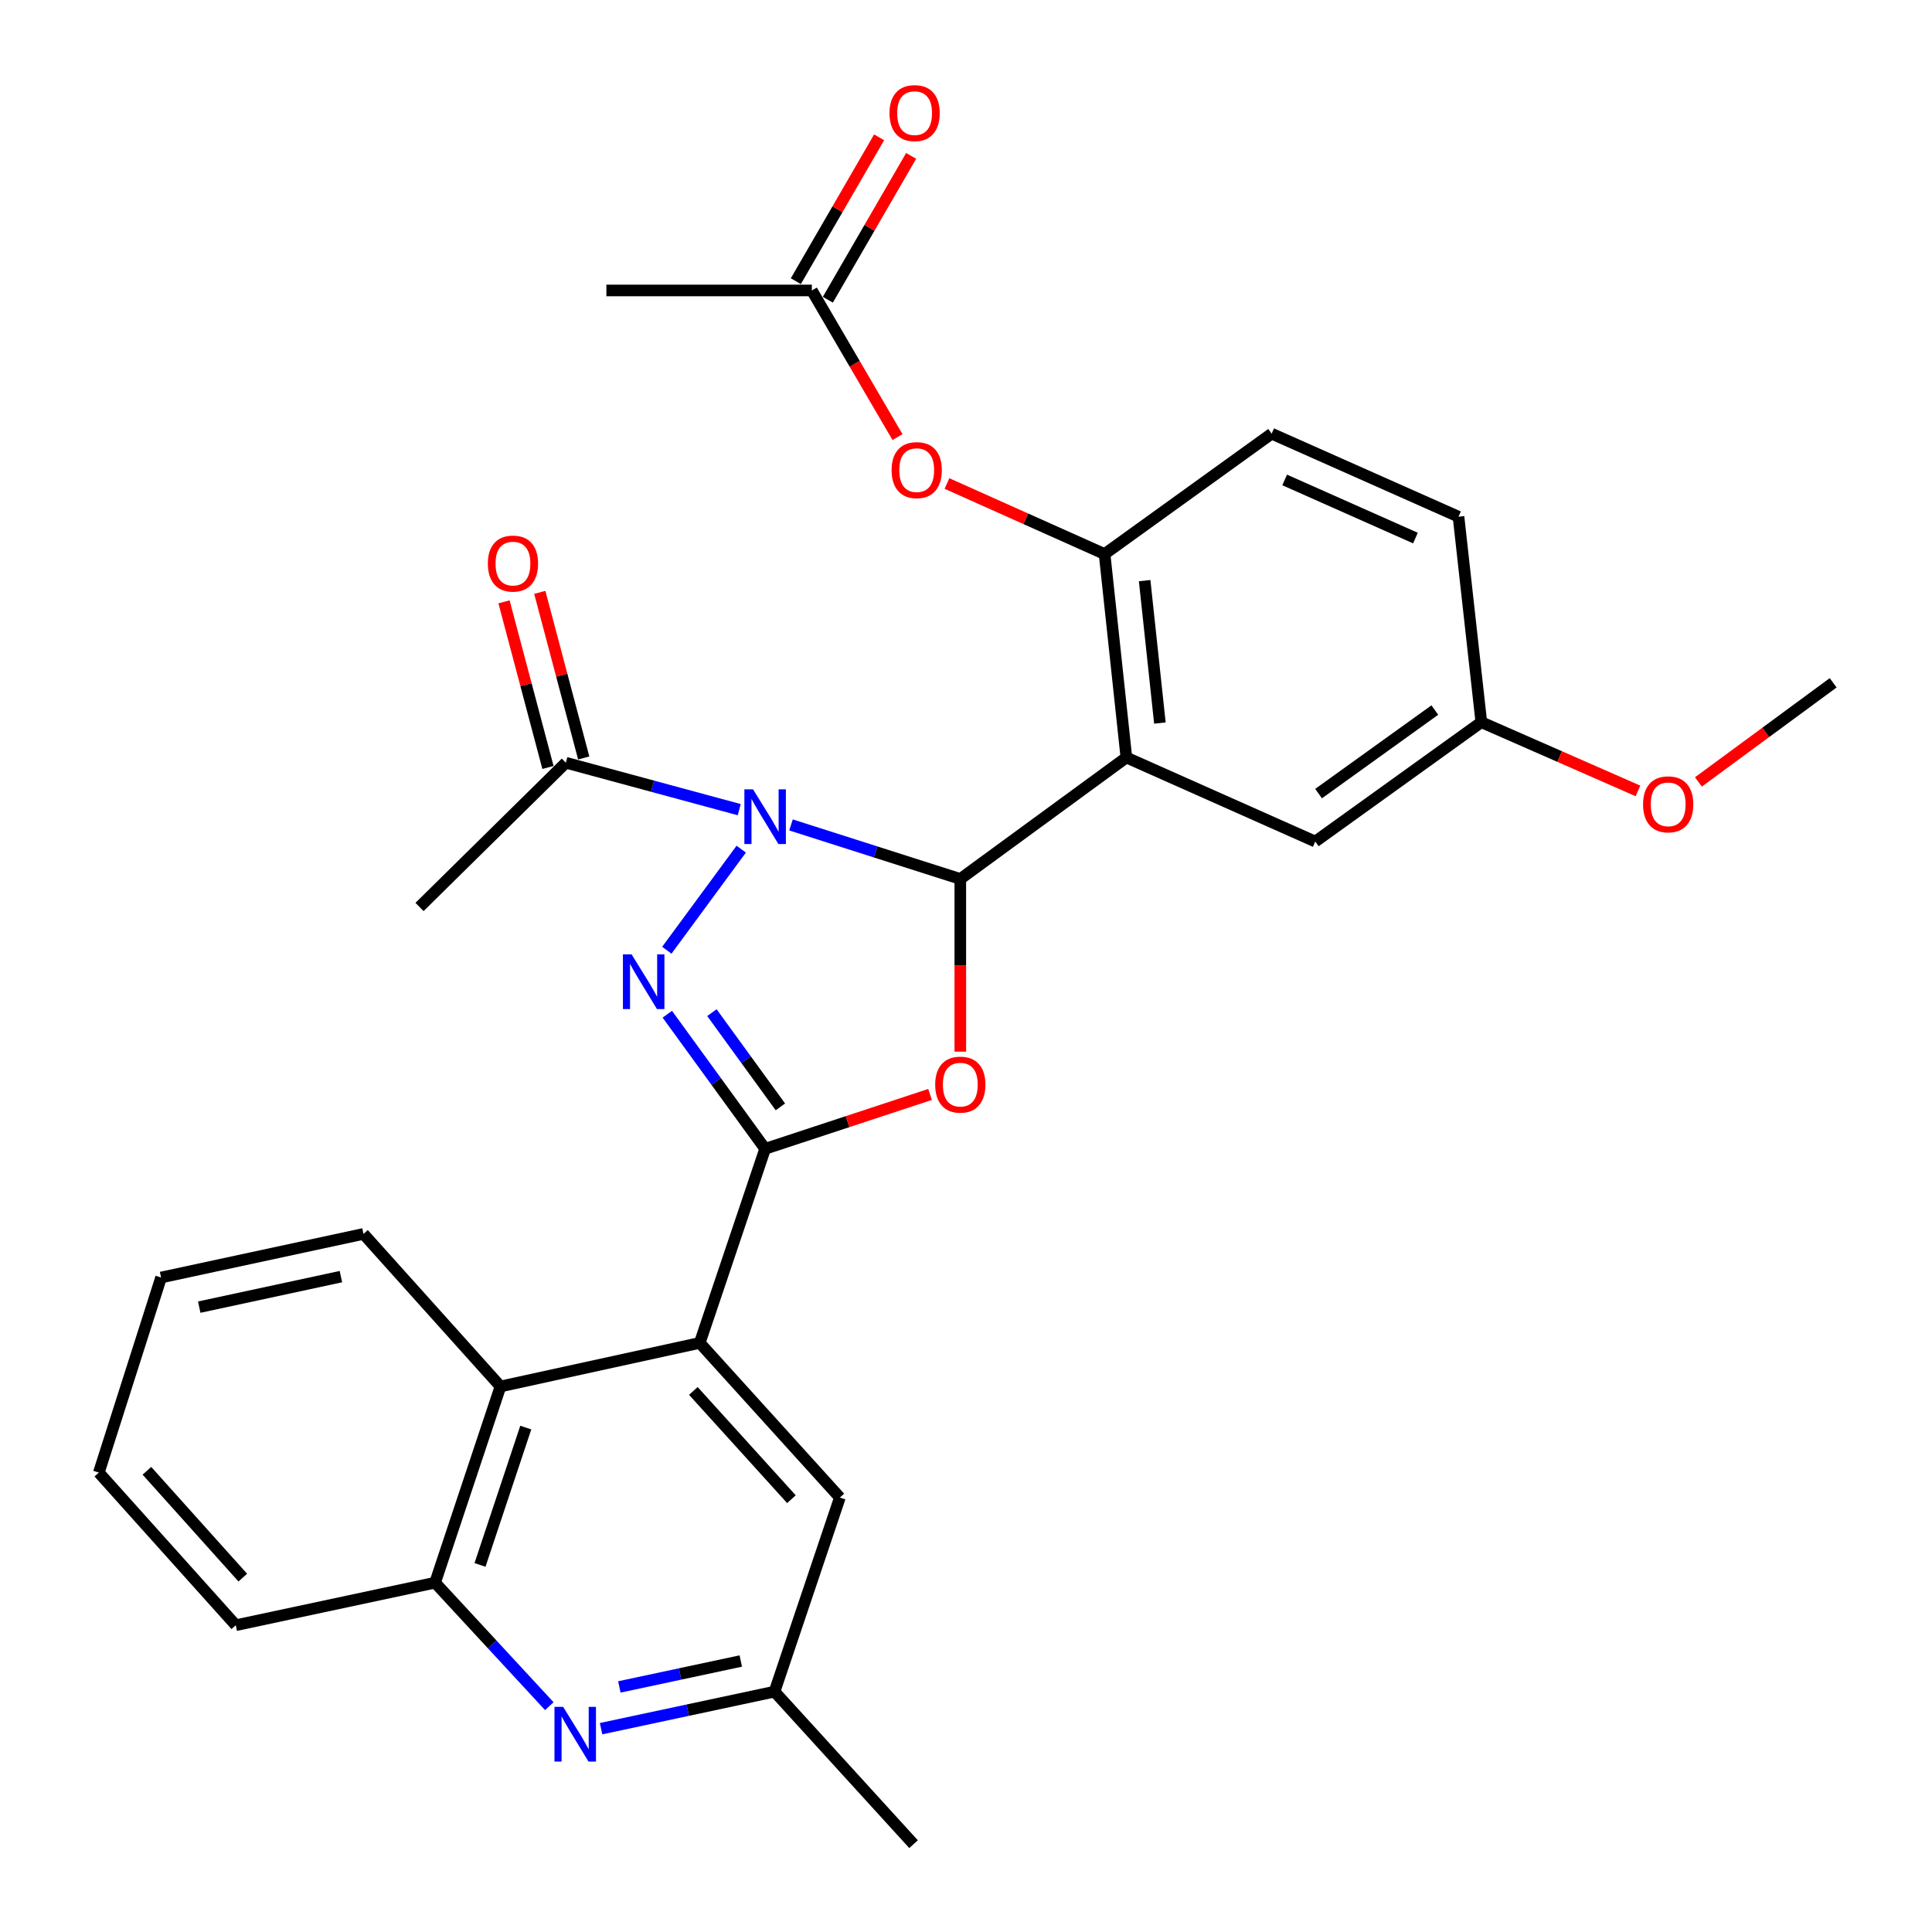 <?xml version='1.0' encoding='iso-8859-1'?>
<svg version='1.1' baseProfile='full'
              xmlns='http://www.w3.org/2000/svg'
                      xmlns:rdkit='http://www.rdkit.org/xml'
                      xmlns:xlink='http://www.w3.org/1999/xlink'
                  xml:space='preserve'
width='1000px' height='1000px' viewBox='0 0 1000 1000'>
<!-- END OF HEADER -->
<rect style='opacity:1.0;fill:#FFFFFF;stroke:none' width='1000' height='1000' x='0' y='0'> </rect>
<path class='bond-0' d='M 409.422,426.985 L 453.238,440.967' style='fill:none;fill-rule:evenodd;stroke:#0000FF;stroke-width:6px;stroke-linecap:butt;stroke-linejoin:miter;stroke-opacity:1' />
<path class='bond-0' d='M 453.238,440.967 L 497.053,454.949' style='fill:none;fill-rule:evenodd;stroke:#000000;stroke-width:6px;stroke-linecap:butt;stroke-linejoin:miter;stroke-opacity:1' />
<path class='bond-1' d='M 383.657,439.523 L 345.153,491.836' style='fill:none;fill-rule:evenodd;stroke:#0000FF;stroke-width:6px;stroke-linecap:butt;stroke-linejoin:miter;stroke-opacity:1' />
<path class='bond-7' d='M 382.62,419.08 L 337.751,406.932' style='fill:none;fill-rule:evenodd;stroke:#0000FF;stroke-width:6px;stroke-linecap:butt;stroke-linejoin:miter;stroke-opacity:1' />
<path class='bond-7' d='M 337.751,406.932 L 292.882,394.783' style='fill:none;fill-rule:evenodd;stroke:#000000;stroke-width:6px;stroke-linecap:butt;stroke-linejoin:miter;stroke-opacity:1' />
<path class='bond-3' d='M 497.053,454.949 L 497.053,499.646' style='fill:none;fill-rule:evenodd;stroke:#000000;stroke-width:6px;stroke-linecap:butt;stroke-linejoin:miter;stroke-opacity:1' />
<path class='bond-3' d='M 497.053,499.646 L 497.053,544.343' style='fill:none;fill-rule:evenodd;stroke:#FF0000;stroke-width:6px;stroke-linecap:butt;stroke-linejoin:miter;stroke-opacity:1' />
<path class='bond-4' d='M 497.053,454.949 L 583.009,392.081' style='fill:none;fill-rule:evenodd;stroke:#000000;stroke-width:6px;stroke-linecap:butt;stroke-linejoin:miter;stroke-opacity:1' />
<path class='bond-2' d='M 345.398,524.958 L 370.714,559.791' style='fill:none;fill-rule:evenodd;stroke:#0000FF;stroke-width:6px;stroke-linecap:butt;stroke-linejoin:miter;stroke-opacity:1' />
<path class='bond-2' d='M 370.714,559.791 L 396.031,594.624' style='fill:none;fill-rule:evenodd;stroke:#000000;stroke-width:6px;stroke-linecap:butt;stroke-linejoin:miter;stroke-opacity:1' />
<path class='bond-2' d='M 368.484,524.149 L 386.206,548.532' style='fill:none;fill-rule:evenodd;stroke:#0000FF;stroke-width:6px;stroke-linecap:butt;stroke-linejoin:miter;stroke-opacity:1' />
<path class='bond-2' d='M 386.206,548.532 L 403.928,572.915' style='fill:none;fill-rule:evenodd;stroke:#000000;stroke-width:6px;stroke-linecap:butt;stroke-linejoin:miter;stroke-opacity:1' />
<path class='bond-5' d='M 396.031,594.624 L 362.187,695.081' style='fill:none;fill-rule:evenodd;stroke:#000000;stroke-width:6px;stroke-linecap:butt;stroke-linejoin:miter;stroke-opacity:1' />
<path class='bond-30' d='M 396.031,594.624 L 438.713,580.554' style='fill:none;fill-rule:evenodd;stroke:#000000;stroke-width:6px;stroke-linecap:butt;stroke-linejoin:miter;stroke-opacity:1' />
<path class='bond-30' d='M 438.713,580.554 L 481.394,566.484' style='fill:none;fill-rule:evenodd;stroke:#FF0000;stroke-width:6px;stroke-linecap:butt;stroke-linejoin:miter;stroke-opacity:1' />
<path class='bond-6' d='M 583.009,392.081 L 571.731,286.772' style='fill:none;fill-rule:evenodd;stroke:#000000;stroke-width:6px;stroke-linecap:butt;stroke-linejoin:miter;stroke-opacity:1' />
<path class='bond-6' d='M 600.359,374.245 L 592.465,300.529' style='fill:none;fill-rule:evenodd;stroke:#000000;stroke-width:6px;stroke-linecap:butt;stroke-linejoin:miter;stroke-opacity:1' />
<path class='bond-12' d='M 583.009,392.081 L 680.775,435.585' style='fill:none;fill-rule:evenodd;stroke:#000000;stroke-width:6px;stroke-linecap:butt;stroke-linejoin:miter;stroke-opacity:1' />
<path class='bond-9' d='M 362.187,695.081 L 259.049,717.626' style='fill:none;fill-rule:evenodd;stroke:#000000;stroke-width:6px;stroke-linecap:butt;stroke-linejoin:miter;stroke-opacity:1' />
<path class='bond-14' d='M 362.187,695.081 L 434.716,775.133' style='fill:none;fill-rule:evenodd;stroke:#000000;stroke-width:6px;stroke-linecap:butt;stroke-linejoin:miter;stroke-opacity:1' />
<path class='bond-14' d='M 358.875,719.948 L 409.645,775.983' style='fill:none;fill-rule:evenodd;stroke:#000000;stroke-width:6px;stroke-linecap:butt;stroke-linejoin:miter;stroke-opacity:1' />
<path class='bond-11' d='M 571.731,286.772 L 530.941,268.518' style='fill:none;fill-rule:evenodd;stroke:#000000;stroke-width:6px;stroke-linecap:butt;stroke-linejoin:miter;stroke-opacity:1' />
<path class='bond-11' d='M 530.941,268.518 L 490.15,250.265' style='fill:none;fill-rule:evenodd;stroke:#FF0000;stroke-width:6px;stroke-linecap:butt;stroke-linejoin:miter;stroke-opacity:1' />
<path class='bond-17' d='M 571.731,286.772 L 658.208,224.467' style='fill:none;fill-rule:evenodd;stroke:#000000;stroke-width:6px;stroke-linecap:butt;stroke-linejoin:miter;stroke-opacity:1' />
<path class='bond-16' d='M 302.137,392.327 L 290.762,349.461' style='fill:none;fill-rule:evenodd;stroke:#000000;stroke-width:6px;stroke-linecap:butt;stroke-linejoin:miter;stroke-opacity:1' />
<path class='bond-16' d='M 290.762,349.461 L 279.387,306.595' style='fill:none;fill-rule:evenodd;stroke:#FF0000;stroke-width:6px;stroke-linecap:butt;stroke-linejoin:miter;stroke-opacity:1' />
<path class='bond-16' d='M 283.627,397.239 L 272.252,354.373' style='fill:none;fill-rule:evenodd;stroke:#000000;stroke-width:6px;stroke-linecap:butt;stroke-linejoin:miter;stroke-opacity:1' />
<path class='bond-16' d='M 272.252,354.373 L 260.876,311.507' style='fill:none;fill-rule:evenodd;stroke:#FF0000;stroke-width:6px;stroke-linecap:butt;stroke-linejoin:miter;stroke-opacity:1' />
<path class='bond-22' d='M 292.882,394.783 L 217.14,469.451' style='fill:none;fill-rule:evenodd;stroke:#000000;stroke-width:6px;stroke-linecap:butt;stroke-linejoin:miter;stroke-opacity:1' />
<path class='bond-8' d='M 311.111,894.758 L 356.002,885.174' style='fill:none;fill-rule:evenodd;stroke:#0000FF;stroke-width:6px;stroke-linecap:butt;stroke-linejoin:miter;stroke-opacity:1' />
<path class='bond-8' d='M 356.002,885.174 L 400.894,875.59' style='fill:none;fill-rule:evenodd;stroke:#000000;stroke-width:6px;stroke-linecap:butt;stroke-linejoin:miter;stroke-opacity:1' />
<path class='bond-8' d='M 320.58,873.154 L 352.004,866.445' style='fill:none;fill-rule:evenodd;stroke:#0000FF;stroke-width:6px;stroke-linecap:butt;stroke-linejoin:miter;stroke-opacity:1' />
<path class='bond-8' d='M 352.004,866.445 L 383.428,859.736' style='fill:none;fill-rule:evenodd;stroke:#000000;stroke-width:6px;stroke-linecap:butt;stroke-linejoin:miter;stroke-opacity:1' />
<path class='bond-31' d='M 284.323,883.113 L 254.764,851.152' style='fill:none;fill-rule:evenodd;stroke:#0000FF;stroke-width:6px;stroke-linecap:butt;stroke-linejoin:miter;stroke-opacity:1' />
<path class='bond-31' d='M 254.764,851.152 L 225.205,819.19' style='fill:none;fill-rule:evenodd;stroke:#000000;stroke-width:6px;stroke-linecap:butt;stroke-linejoin:miter;stroke-opacity:1' />
<path class='bond-10' d='M 259.049,717.626 L 225.205,819.19' style='fill:none;fill-rule:evenodd;stroke:#000000;stroke-width:6px;stroke-linecap:butt;stroke-linejoin:miter;stroke-opacity:1' />
<path class='bond-10' d='M 272.141,738.915 L 248.45,810.01' style='fill:none;fill-rule:evenodd;stroke:#000000;stroke-width:6px;stroke-linecap:butt;stroke-linejoin:miter;stroke-opacity:1' />
<path class='bond-23' d='M 259.049,717.626 L 188.137,638.671' style='fill:none;fill-rule:evenodd;stroke:#000000;stroke-width:6px;stroke-linecap:butt;stroke-linejoin:miter;stroke-opacity:1' />
<path class='bond-24' d='M 225.205,819.19 L 122.044,841.214' style='fill:none;fill-rule:evenodd;stroke:#000000;stroke-width:6px;stroke-linecap:butt;stroke-linejoin:miter;stroke-opacity:1' />
<path class='bond-13' d='M 464.549,226.246 L 442.377,188.294' style='fill:none;fill-rule:evenodd;stroke:#FF0000;stroke-width:6px;stroke-linecap:butt;stroke-linejoin:miter;stroke-opacity:1' />
<path class='bond-13' d='M 442.377,188.294 L 420.204,150.342' style='fill:none;fill-rule:evenodd;stroke:#000000;stroke-width:6px;stroke-linecap:butt;stroke-linejoin:miter;stroke-opacity:1' />
<path class='bond-19' d='M 680.775,435.585 L 766.731,373.802' style='fill:none;fill-rule:evenodd;stroke:#000000;stroke-width:6px;stroke-linecap:butt;stroke-linejoin:miter;stroke-opacity:1' />
<path class='bond-19' d='M 682.491,410.767 L 742.66,367.519' style='fill:none;fill-rule:evenodd;stroke:#000000;stroke-width:6px;stroke-linecap:butt;stroke-linejoin:miter;stroke-opacity:1' />
<path class='bond-18' d='M 428.491,155.14 L 450.048,117.911' style='fill:none;fill-rule:evenodd;stroke:#000000;stroke-width:6px;stroke-linecap:butt;stroke-linejoin:miter;stroke-opacity:1' />
<path class='bond-18' d='M 450.048,117.911 L 471.605,80.683' style='fill:none;fill-rule:evenodd;stroke:#FF0000;stroke-width:6px;stroke-linecap:butt;stroke-linejoin:miter;stroke-opacity:1' />
<path class='bond-18' d='M 411.918,145.544 L 433.475,108.315' style='fill:none;fill-rule:evenodd;stroke:#000000;stroke-width:6px;stroke-linecap:butt;stroke-linejoin:miter;stroke-opacity:1' />
<path class='bond-18' d='M 433.475,108.315 L 455.031,71.086' style='fill:none;fill-rule:evenodd;stroke:#FF0000;stroke-width:6px;stroke-linecap:butt;stroke-linejoin:miter;stroke-opacity:1' />
<path class='bond-25' d='M 420.204,150.342 L 313.863,150.342' style='fill:none;fill-rule:evenodd;stroke:#000000;stroke-width:6px;stroke-linecap:butt;stroke-linejoin:miter;stroke-opacity:1' />
<path class='bond-15' d='M 434.716,775.133 L 400.894,875.59' style='fill:none;fill-rule:evenodd;stroke:#000000;stroke-width:6px;stroke-linecap:butt;stroke-linejoin:miter;stroke-opacity:1' />
<path class='bond-26' d='M 400.894,875.59 L 472.859,954.545' style='fill:none;fill-rule:evenodd;stroke:#000000;stroke-width:6px;stroke-linecap:butt;stroke-linejoin:miter;stroke-opacity:1' />
<path class='bond-32' d='M 658.208,224.467 L 754.921,267.45' style='fill:none;fill-rule:evenodd;stroke:#000000;stroke-width:6px;stroke-linecap:butt;stroke-linejoin:miter;stroke-opacity:1' />
<path class='bond-32' d='M 664.937,248.415 L 732.636,278.503' style='fill:none;fill-rule:evenodd;stroke:#000000;stroke-width:6px;stroke-linecap:butt;stroke-linejoin:miter;stroke-opacity:1' />
<path class='bond-20' d='M 766.731,373.802 L 754.921,267.45' style='fill:none;fill-rule:evenodd;stroke:#000000;stroke-width:6px;stroke-linecap:butt;stroke-linejoin:miter;stroke-opacity:1' />
<path class='bond-21' d='M 766.731,373.802 L 807.267,391.591' style='fill:none;fill-rule:evenodd;stroke:#000000;stroke-width:6px;stroke-linecap:butt;stroke-linejoin:miter;stroke-opacity:1' />
<path class='bond-21' d='M 807.267,391.591 L 847.803,409.379' style='fill:none;fill-rule:evenodd;stroke:#FF0000;stroke-width:6px;stroke-linecap:butt;stroke-linejoin:miter;stroke-opacity:1' />
<path class='bond-27' d='M 879.094,404.73 L 913.97,379.073' style='fill:none;fill-rule:evenodd;stroke:#FF0000;stroke-width:6px;stroke-linecap:butt;stroke-linejoin:miter;stroke-opacity:1' />
<path class='bond-27' d='M 913.97,379.073 L 948.846,353.417' style='fill:none;fill-rule:evenodd;stroke:#000000;stroke-width:6px;stroke-linecap:butt;stroke-linejoin:miter;stroke-opacity:1' />
<path class='bond-28' d='M 188.137,638.671 L 83.381,661.237' style='fill:none;fill-rule:evenodd;stroke:#000000;stroke-width:6px;stroke-linecap:butt;stroke-linejoin:miter;stroke-opacity:1' />
<path class='bond-28' d='M 176.456,660.778 L 103.127,676.574' style='fill:none;fill-rule:evenodd;stroke:#000000;stroke-width:6px;stroke-linecap:butt;stroke-linejoin:miter;stroke-opacity:1' />
<path class='bond-33' d='M 122.044,841.214 L 51.154,762.216' style='fill:none;fill-rule:evenodd;stroke:#000000;stroke-width:6px;stroke-linecap:butt;stroke-linejoin:miter;stroke-opacity:1' />
<path class='bond-33' d='M 125.664,816.574 L 76.041,761.275' style='fill:none;fill-rule:evenodd;stroke:#000000;stroke-width:6px;stroke-linecap:butt;stroke-linejoin:miter;stroke-opacity:1' />
<path class='bond-29' d='M 83.381,661.237 L 51.154,762.216' style='fill:none;fill-rule:evenodd;stroke:#000000;stroke-width:6px;stroke-linecap:butt;stroke-linejoin:miter;stroke-opacity:1' />
<path  class='atom-0' d='M 389.771 408.552
L 399.051 423.552
Q 399.971 425.032, 401.451 427.712
Q 402.931 430.392, 403.011 430.552
L 403.011 408.552
L 406.771 408.552
L 406.771 436.872
L 402.891 436.872
L 392.931 420.472
Q 391.771 418.552, 390.531 416.352
Q 389.331 414.152, 388.971 413.472
L 388.971 436.872
L 385.291 436.872
L 385.291 408.552
L 389.771 408.552
' fill='#0000FF'/>
<path  class='atom-2' d='M 326.903 493.965
L 336.183 508.965
Q 337.103 510.445, 338.583 513.125
Q 340.063 515.805, 340.143 515.965
L 340.143 493.965
L 343.903 493.965
L 343.903 522.285
L 340.023 522.285
L 330.063 505.885
Q 328.903 503.965, 327.663 501.765
Q 326.463 499.565, 326.103 498.885
L 326.103 522.285
L 322.423 522.285
L 322.423 493.965
L 326.903 493.965
' fill='#0000FF'/>
<path  class='atom-4' d='M 484.053 561.402
Q 484.053 554.602, 487.413 550.802
Q 490.773 547.002, 497.053 547.002
Q 503.333 547.002, 506.693 550.802
Q 510.053 554.602, 510.053 561.402
Q 510.053 568.282, 506.653 572.202
Q 503.253 576.082, 497.053 576.082
Q 490.813 576.082, 487.413 572.202
Q 484.053 568.322, 484.053 561.402
M 497.053 572.882
Q 501.373 572.882, 503.693 570.002
Q 506.053 567.082, 506.053 561.402
Q 506.053 555.842, 503.693 553.042
Q 501.373 550.202, 497.053 550.202
Q 492.733 550.202, 490.373 553.002
Q 488.053 555.802, 488.053 561.402
Q 488.053 567.122, 490.373 570.002
Q 492.733 572.882, 497.053 572.882
' fill='#FF0000'/>
<path  class='atom-9' d='M 291.474 883.454
L 300.754 898.454
Q 301.674 899.934, 303.154 902.614
Q 304.634 905.294, 304.714 905.454
L 304.714 883.454
L 308.474 883.454
L 308.474 911.774
L 304.594 911.774
L 294.634 895.374
Q 293.474 893.454, 292.234 891.254
Q 291.034 889.054, 290.674 888.374
L 290.674 911.774
L 286.994 911.774
L 286.994 883.454
L 291.474 883.454
' fill='#0000FF'/>
<path  class='atom-12' d='M 461.487 243.336
Q 461.487 236.536, 464.847 232.736
Q 468.207 228.936, 474.487 228.936
Q 480.767 228.936, 484.127 232.736
Q 487.487 236.536, 487.487 243.336
Q 487.487 250.216, 484.087 254.136
Q 480.687 258.016, 474.487 258.016
Q 468.247 258.016, 464.847 254.136
Q 461.487 250.256, 461.487 243.336
M 474.487 254.816
Q 478.807 254.816, 481.127 251.936
Q 483.487 249.016, 483.487 243.336
Q 483.487 237.776, 481.127 234.976
Q 478.807 232.136, 474.487 232.136
Q 470.167 232.136, 467.807 234.936
Q 465.487 237.736, 465.487 243.336
Q 465.487 249.056, 467.807 251.936
Q 470.167 254.816, 474.487 254.816
' fill='#FF0000'/>
<path  class='atom-17' d='M 252.507 291.703
Q 252.507 284.903, 255.867 281.103
Q 259.227 277.303, 265.507 277.303
Q 271.787 277.303, 275.147 281.103
Q 278.507 284.903, 278.507 291.703
Q 278.507 298.583, 275.107 302.503
Q 271.707 306.383, 265.507 306.383
Q 259.267 306.383, 255.867 302.503
Q 252.507 298.623, 252.507 291.703
M 265.507 303.183
Q 269.827 303.183, 272.147 300.303
Q 274.507 297.383, 274.507 291.703
Q 274.507 286.143, 272.147 283.343
Q 269.827 280.503, 265.507 280.503
Q 261.187 280.503, 258.827 283.303
Q 256.507 286.103, 256.507 291.703
Q 256.507 297.423, 258.827 300.303
Q 261.187 303.183, 265.507 303.183
' fill='#FF0000'/>
<path  class='atom-19' d='M 460.401 58.55
Q 460.401 51.75, 463.761 47.95
Q 467.121 44.15, 473.401 44.15
Q 479.681 44.15, 483.041 47.95
Q 486.401 51.75, 486.401 58.55
Q 486.401 65.43, 483.001 69.35
Q 479.601 73.23, 473.401 73.23
Q 467.161 73.23, 463.761 69.35
Q 460.401 65.47, 460.401 58.55
M 473.401 70.03
Q 477.721 70.03, 480.041 67.15
Q 482.401 64.23, 482.401 58.55
Q 482.401 52.99, 480.041 50.19
Q 477.721 47.35, 473.401 47.35
Q 469.081 47.35, 466.721 50.15
Q 464.401 52.95, 464.401 58.55
Q 464.401 64.27, 466.721 67.15
Q 469.081 70.03, 473.401 70.03
' fill='#FF0000'/>
<path  class='atom-22' d='M 850.443 416.323
Q 850.443 409.523, 853.803 405.723
Q 857.163 401.923, 863.443 401.923
Q 869.723 401.923, 873.083 405.723
Q 876.443 409.523, 876.443 416.323
Q 876.443 423.203, 873.043 427.123
Q 869.643 431.003, 863.443 431.003
Q 857.203 431.003, 853.803 427.123
Q 850.443 423.243, 850.443 416.323
M 863.443 427.803
Q 867.763 427.803, 870.083 424.923
Q 872.443 422.003, 872.443 416.323
Q 872.443 410.763, 870.083 407.963
Q 867.763 405.123, 863.443 405.123
Q 859.123 405.123, 856.763 407.923
Q 854.443 410.723, 854.443 416.323
Q 854.443 422.043, 856.763 424.923
Q 859.123 427.803, 863.443 427.803
' fill='#FF0000'/>
</svg>
